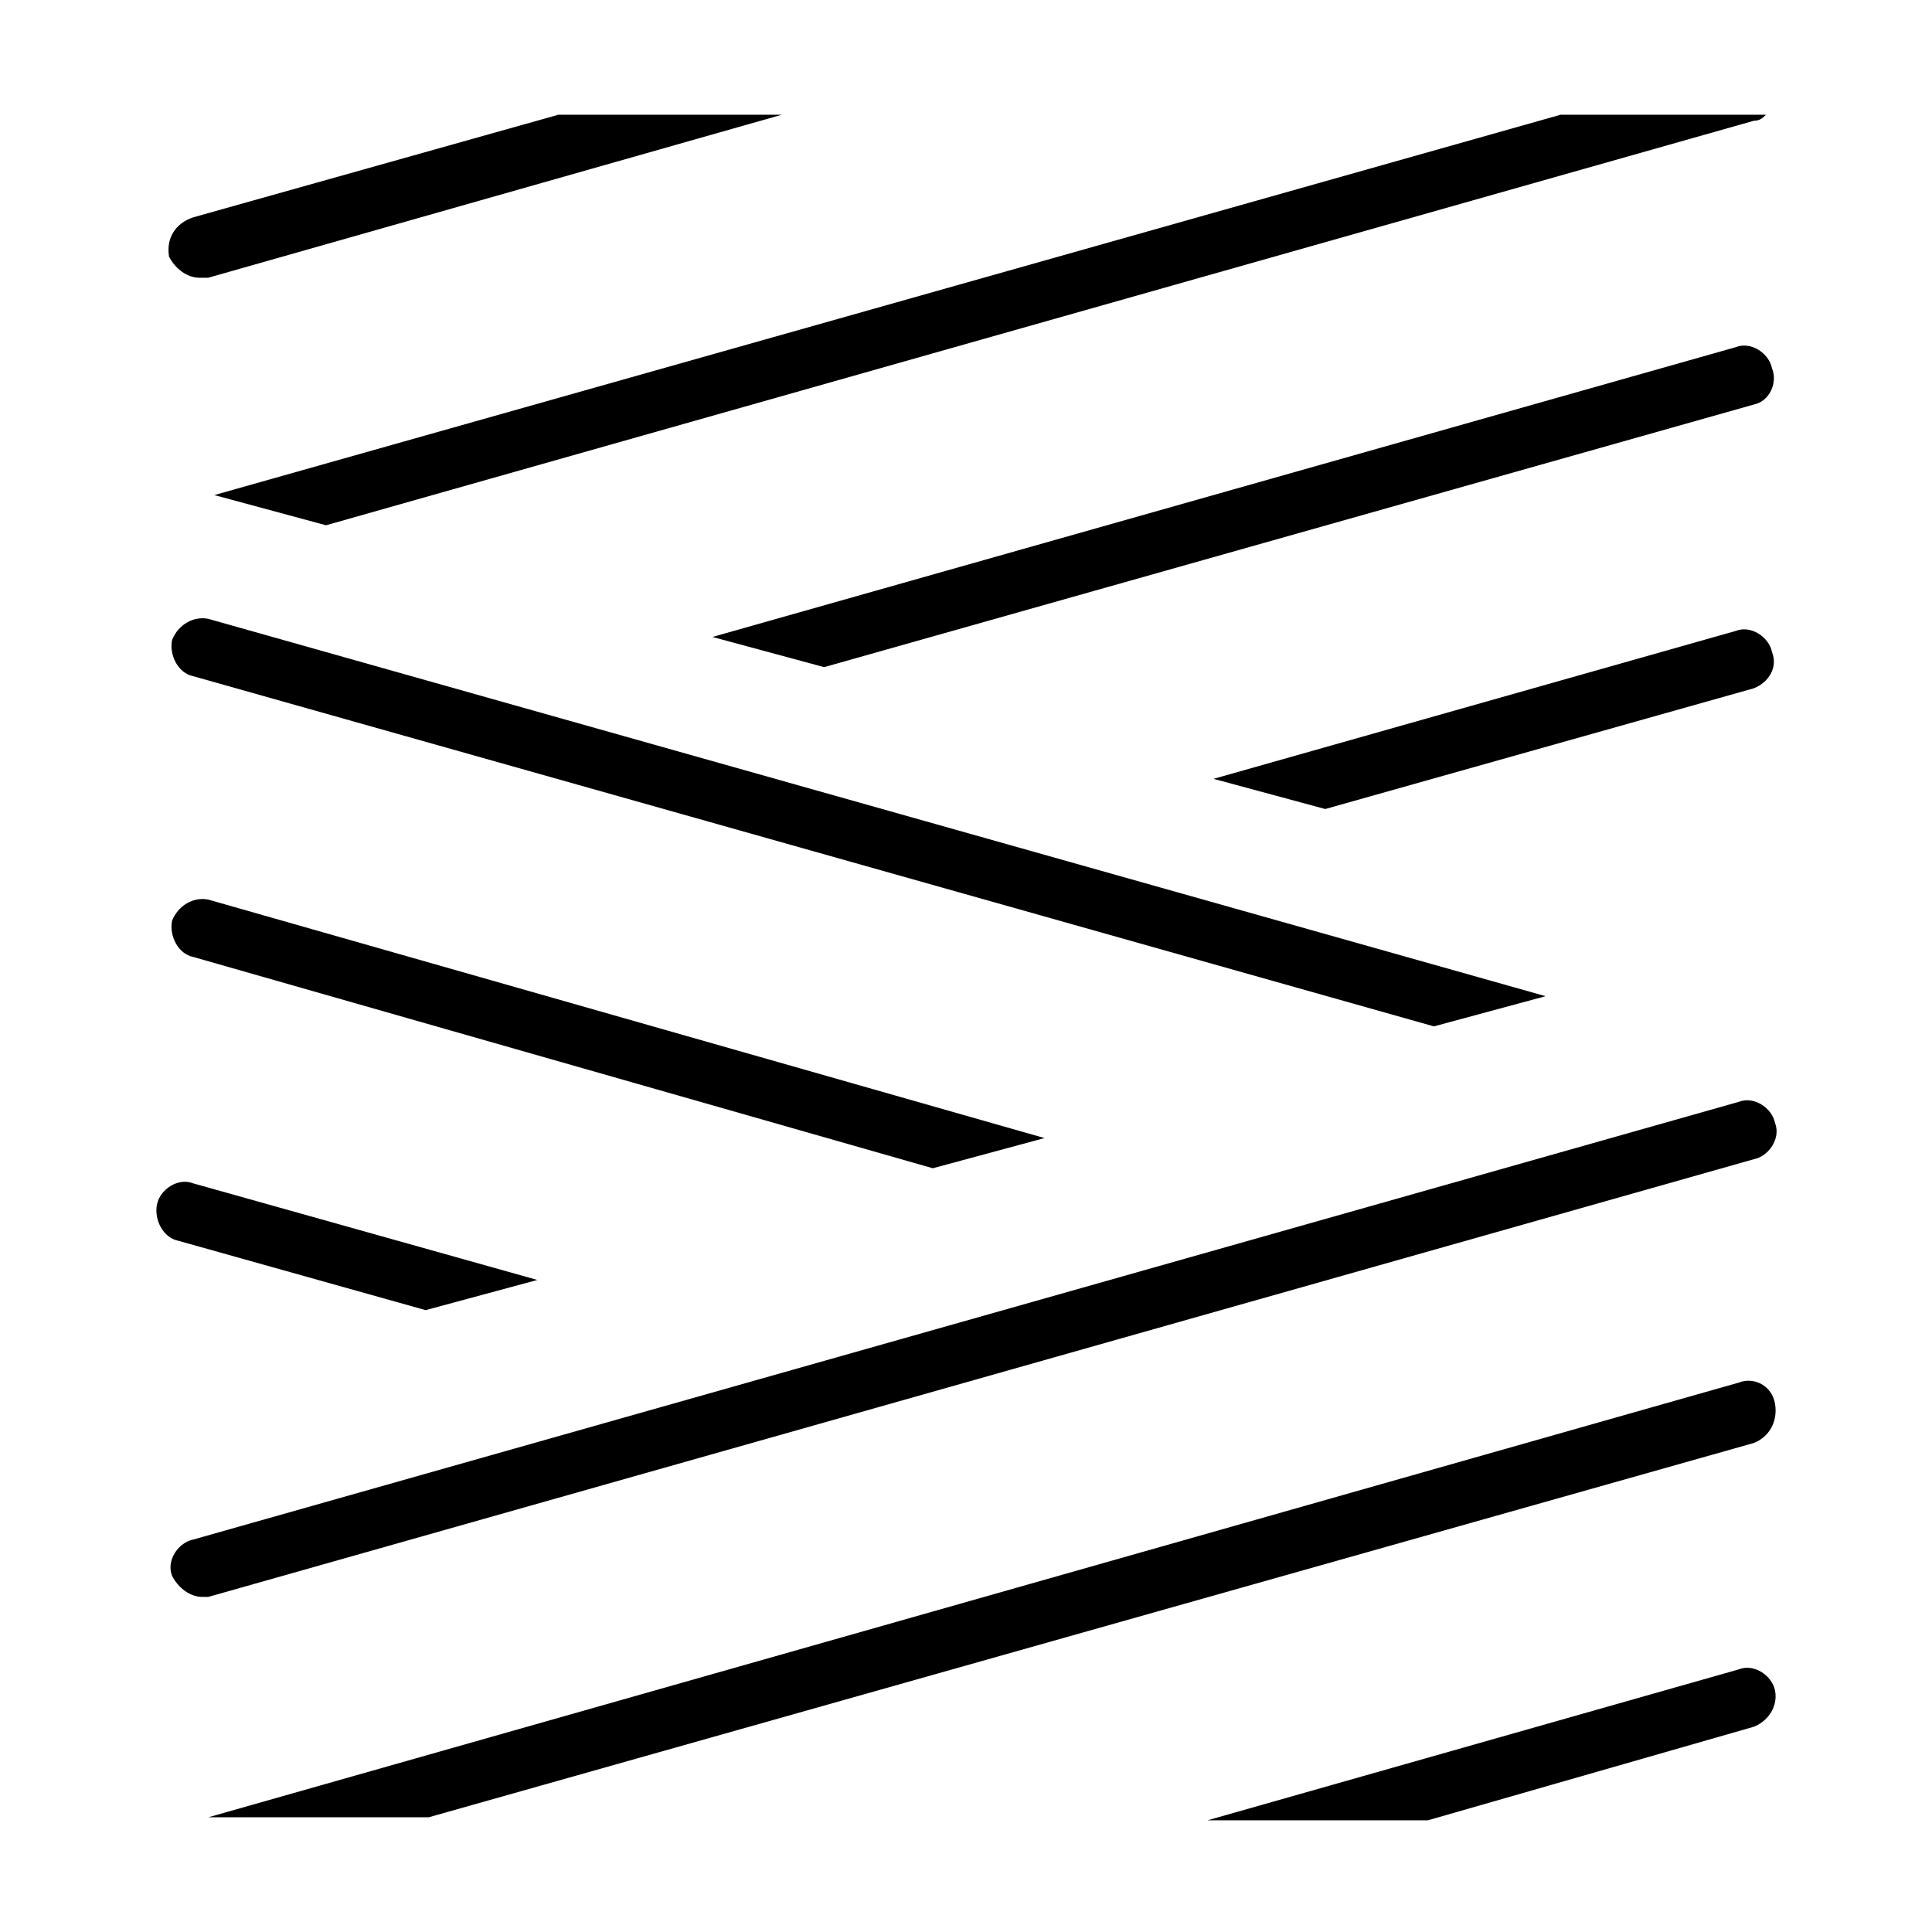 <svg version="1.1" xmlns="http://www.w3.org/2000/svg" xmlns:xlink="http://www.w3.org/1999/xlink" x="0px" y="0px"
	 viewBox="0 0 64 64" style="enable-background:new 0 0 64 64;" xml:space="preserve">
<g>
	<path d="M25.9,3.8l-19,5.4c-0.1,0-0.2,0-0.3,0c-0.4,0-0.8-0.3-1-0.7C5.5,7.9,5.8,7.4,6.4,7.2l12.1-3.4H25.9z"/>
	<path d="M58.5,3.8C58.4,3.9,58.3,4,58.1,4L10.8,17.4l-3.7-1L51.7,3.8H58.5z"/>
	<path d="M58.1,13.4l-30.8,8.7h0l-3.7-1l33.9-9.6c0.5-0.2,1.1,0.2,1.2,0.7C58.9,12.7,58.6,13.3,58.1,13.4z"/>
	<path d="M58.1,22.8l-14.2,4l-3.7-1l17.3-4.9c0.5-0.2,1.1,0.2,1.2,0.7C58.9,22.1,58.6,22.6,58.1,22.8z"/>
	<path d="M51.2,33l-3.7,1h0L6.4,22.4c-0.5-0.1-0.8-0.7-0.7-1.2c0.2-0.5,0.7-0.8,1.2-0.7L51.2,33z"/>
	<path d="M34.6,37.7l-3.7,1l-24.5-7c-0.5-0.1-0.8-0.7-0.7-1.2c0.2-0.5,0.7-0.8,1.2-0.7L34.6,37.7z"/>
	<path d="M17.8,42.4l-3.7,1l-8.2-2.3c-0.5-0.1-0.8-0.7-0.7-1.2c0.1-0.5,0.7-0.9,1.2-0.7L17.8,42.4z"/>
	<path d="M6.7,52.9c-0.4,0-0.8-0.3-1-0.7c-0.2-0.5,0.2-1.1,0.7-1.2l51.2-14.5c0.5-0.2,1.1,0.2,1.2,0.7
		c0.2,0.5-0.2,1.1-0.7,1.2L6.9,52.9C6.8,52.9,6.7,52.9,6.7,52.9z"/>
	<path d="M58.1,47.8L14.2,60.2H6.9l50.7-14.4c0.5-0.2,1.1,0.1,1.2,0.7C58.9,47.1,58.6,47.6,58.1,47.8z"/>
	<path d="M58.1,57.2l-10.8,3.1H40l17.6-5c0.5-0.2,1.1,0.2,1.2,0.7C58.9,56.5,58.6,57,58.1,57.2z"/>
</g>
</svg>
